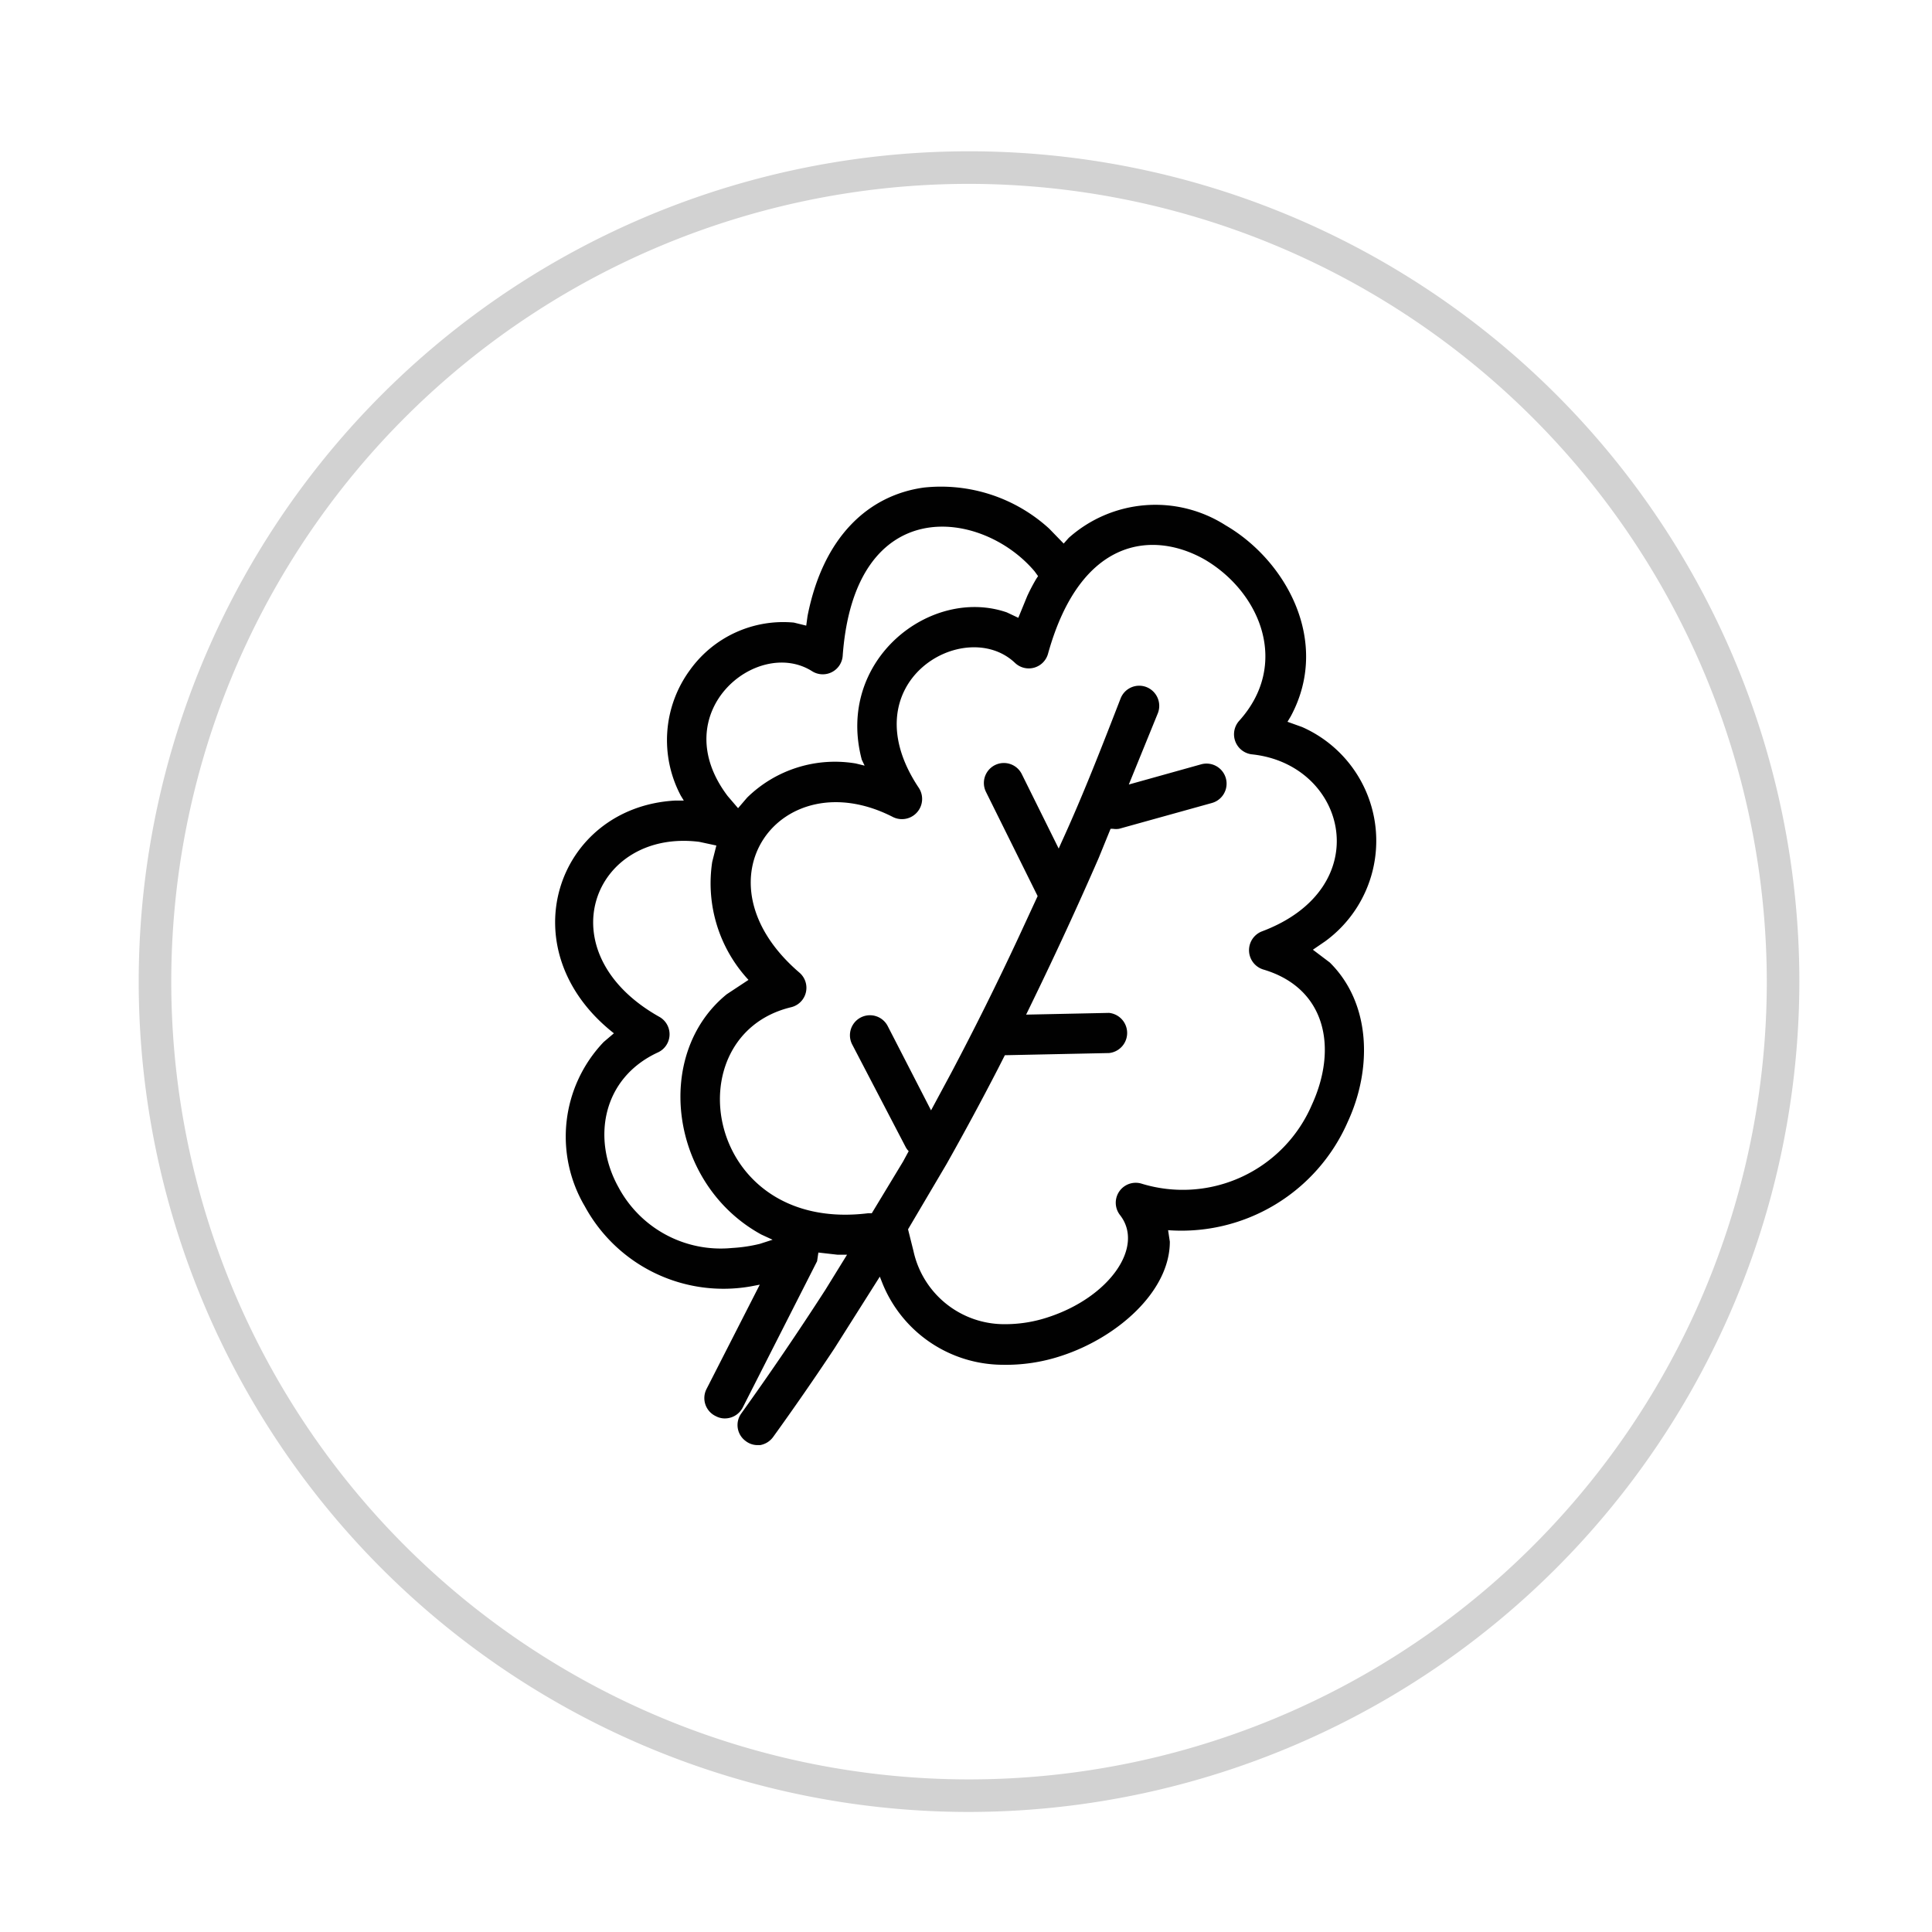 <svg id="Layer_1" data-name="Layer 1" xmlns="http://www.w3.org/2000/svg" viewBox="0 0 89 89"><defs><style>.cls-1{fill:#d2d2d2;}.cls-2{fill:#010101;}</style></defs><path class="cls-1" d="M44.64,83.47A38.25,38.25,0,1,1,82.89,45.22,38.29,38.29,0,0,1,44.64,83.47Zm0-75A36.75,36.75,0,1,0,81.39,45.22,36.8,36.8,0,0,0,44.64,8.47Z"/><path class="cls-2" d="M34.87,66.57a.88.88,0,0,1-.51-.18.91.91,0,0,1-.21-1.28q2-2.79,3.87-5.69l1-1.62h-.44l-.88-.1-.06.4-3.42,6.73a.93.93,0,0,1-.89.51.88.88,0,0,1-.35-.1A.92.92,0,0,1,32.54,64L35,59.18l-.42.08a7.27,7.27,0,0,1-7.64-3.69A6.31,6.31,0,0,1,27.81,48l.47-.4c-4.91-3.86-2.64-10.4,2.8-10.72l.42,0-.14-.23a5.46,5.46,0,0,1,.42-5.78,5.29,5.29,0,0,1,4.79-2.19l.57.14.06-.44c.72-3.67,2.82-5.57,5.36-5.92a7.39,7.39,0,0,1,5.77,1.89l.67.69.23-.26a6,6,0,0,1,7.23-.58c2.8,1.63,4.85,5.37,3,8.8l-.15.25.67.24a5.73,5.73,0,0,1,1.07,9.87l-.57.39.78.59c1.91,1.89,1.95,4.91.83,7.33a8.36,8.36,0,0,1-8.28,5l.08.53c0,2.29-2.42,4.42-5,5.26a8.09,8.09,0,0,1-2.72.41,6,6,0,0,1-5.53-3.78l-.11-.28-2.1,3.32c-.91,1.37-1.85,2.73-2.81,4.06a.94.94,0,0,1-.6.38ZM46.31,61a6.25,6.25,0,0,0,2-.33c2.79-.92,4.42-3.23,3.29-4.69a.92.92,0,0,1,1-1.45,6.47,6.47,0,0,0,7.83-3.63c1.21-2.63.65-5.39-2.24-6.24a.93.93,0,0,1-.07-1.75c5.35-2,3.94-7.7-.45-8.16a.93.93,0,0,1-.59-1.54c2.34-2.59,1-5.9-1.56-7.42-2.35-1.35-5.73-1.1-7.24,4.32a.92.92,0,0,1-1.52.43c-2.31-2.2-7.69.89-4.43,5.76a.93.93,0,0,1-1.19,1.34C36,35,31.85,40.53,36.82,44.8a.92.92,0,0,1-.38,1.6c-5.44,1.31-4,10.42,3.55,9.49l.17,0,1.44-2.38.26-.48h0a.8.8,0,0,1-.15-.21l-2.45-4.7a.92.92,0,1,1,1.63-.86l2,3.89.92-1.71q1.64-3.1,3.13-6.3l.86-1.86-2.38-4.8a.92.92,0,1,1,1.65-.82l1.7,3.43.12-.27c1-2.18,1.86-4.4,2.73-6.64a.92.92,0,0,1,1.19-.53.93.93,0,0,1,.53,1.2L52,36.14l3.33-.93a.92.92,0,0,1,.5,1.78l-4.28,1.19a.9.9,0,0,1-.28,0l-.11,0-.55,1.35q-1.44,3.3-3,6.51l-.34.7,3.82-.08a.93.93,0,0,1,0,1.85l-4.8.1-.31.61q-1.15,2.23-2.38,4.41l-1.77,3,.25,1A4.28,4.28,0,0,0,46.31,61ZM33.72,57.49A7,7,0,0,0,35,57.3l.59-.19-.52-.24c-4.22-2.31-5-8.3-1.59-11.07l1-.66a6.54,6.54,0,0,1-1.67-5.44l.19-.75-.79-.17c-4.9-.61-7.12,5.09-1.84,8.06a.92.92,0,0,1-.06,1.64c-2.58,1.19-3.05,4-1.82,6.21A5.34,5.34,0,0,0,33.72,57.49ZM34,37.23l.42-.49a5.78,5.78,0,0,1,5-1.57l.41.1L39.7,35c-1.22-4.59,3.17-8,6.68-6.79l.53.25.41-1a8.6,8.6,0,0,1,.42-.8l.08-.12-.16-.22c-2.43-2.88-8.29-3.67-8.84,3.89a.92.92,0,0,1-1.41.71c-2.53-1.6-6.8,1.9-3.89,5.75Z"/></svg>